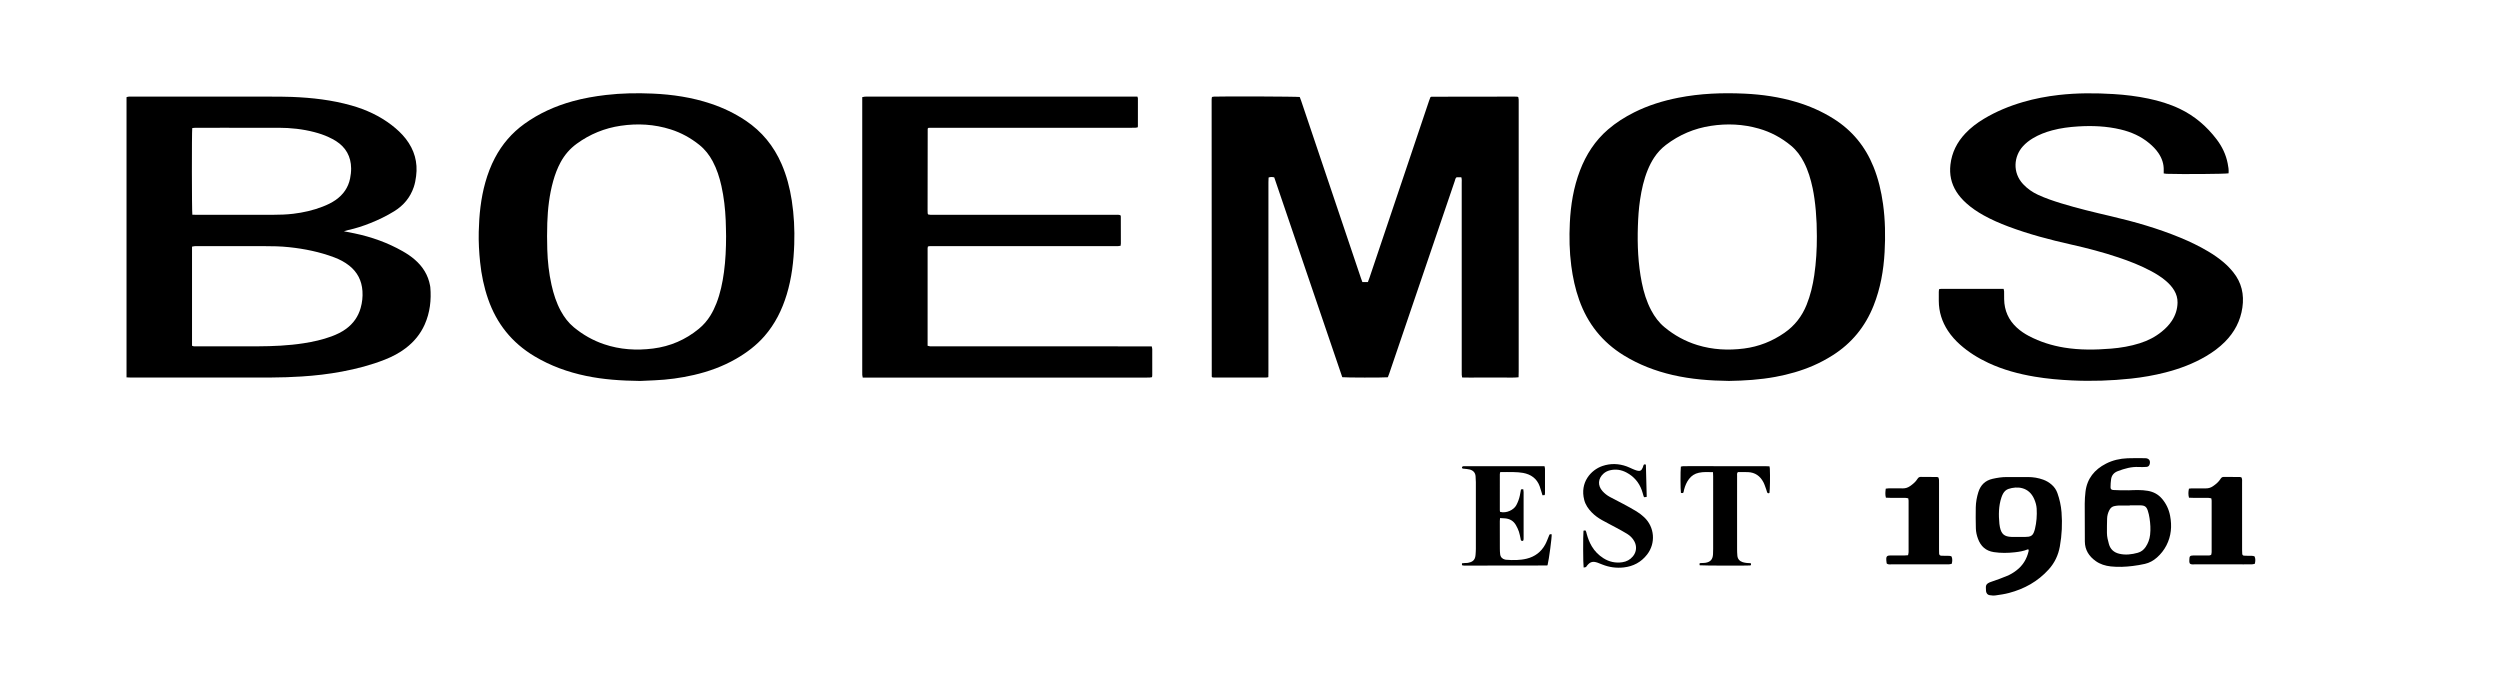 <?xml version="1.0" encoding="utf-8"?>
<!-- Generator: $$$/GeneralStr/196=Adobe Illustrator 27.6.0, SVG Export Plug-In . SVG Version: 6.00 Build 0)  -->
<svg version="1.1" id="Ebene_1" xmlns="http://www.w3.org/2000/svg" xmlns:xlink="http://www.w3.org/1999/xlink" x="0px" y="0px"
	 viewBox="0 0 5824 1616" enable-background="new 0 0 5824 1616" xml:space="preserve">
<g>
	<path d="M3233.117,878.898c-10.768,1.03-97.968,0.888-106.153-0.16c-26.44-77.623-52.982-155.467-79.47-233.329
		c-26.365-77.501-52.698-155.013-79.069-232.262c-4.805-0.923-8.667-1.286-13.121,0.422c-0.129,3.67-0.362,7.256-0.364,10.842
		c-0.025,42.666-0.016,85.332-0.016,127.998c0,104.665,0.002,209.331-0.009,313.996c0,3.952-0.125,7.904-0.198,12.288
		c-2.04,0.343-3.602,0.833-5.164,0.835c-40.333,0.044-80.666,0.043-120.998,0.023c-1.599-0.001-3.197-0.258-4.126-0.338
		c-0.864-0.813-1.174-1.003-1.331-1.28c-0.156-0.275-0.219-0.637-0.219-0.961c-0.098-214.991-0.189-429.982-0.26-644.972
		c0-1.651,0.235-3.305,0.428-4.95c0.032-0.275,0.407-0.51,1.163-1.395c0.962-0.131,2.536-0.48,4.121-0.543
		c24.438-0.97,190.725-0.299,199.557,0.863c1.128,3.057,2.456,6.399,3.603,9.802c46.284,137.272,92.551,274.549,138.832,411.822
		c1.049,3.111,2.232,6.176,3.445,9.518c4.259,0,8.174,0,12.842,0c1.203-3.218,2.56-6.553,3.708-9.959
		c28.076-83.314,56.136-166.633,84.186-249.957c18.168-53.971,36.309-107.95,54.482-161.919c1.052-3.126,2.29-6.19,3.216-8.677
		c0.943-0.605,1.201-0.807,1.49-0.946c0.298-0.144,0.626-0.322,0.941-0.323c64.66-0.1,129.32-0.187,193.98-0.263
		c1.998-0.002,3.999,0.068,5.991,0.208c0.635,0.045,1.246,0.428,2.373,0.843c0.292,1.626,0.806,3.503,0.929,5.405
		c0.172,2.656,0.059,5.331,0.059,7.997c0.001,208.664,0.003,417.328-0.011,625.992c0,4.276-0.176,8.552-0.282,13.395
		c-11.513,1.301-22.426,0.484-33.293,0.633c-10.998,0.151-21.999,0.033-32.999,0.033c-10.667,0-21.333,0.034-32-0.009
		c-10.941-0.044-21.891,0.194-33.231-0.179c-0.352-2.486-0.782-4.388-0.857-6.303c-0.131-3.328-0.048-6.665-0.048-9.998
		c-0.001-145.665,0.004-291.33-0.026-436.994c-0.001-4.24,0.569-8.575-0.931-13.183c-3.851,0-7.404,0-10.926,0
		c-3.061,2.204-3.306,5.784-4.35,8.842c-18.84,55.148-37.581,110.331-56.349,165.504c-32.067,94.269-64.136,188.538-96.219,282.802
		C3235.482,872.874,3234.351,875.629,3233.117,878.898z"/>
	<path d="M294.76,879.127c0-218.442,0-435.648,0-652.737c4.527-1.868,8.218-1.287,11.797-1.296
		c23.999-0.058,47.998-0.03,71.997-0.03c82.663,0,165.327-0.036,247.99,0.028c17.997,0.014,36.012-0.038,53.989,0.68
		c46.704,1.865,92.963,7.111,138.109,19.912c33.962,9.63,65.563,24.096,93.687,45.708c12.207,9.381,23.468,19.721,32.948,31.909
		c20.008,25.723,28.315,54.637,24.092,87.109c-1.122,8.63-2.666,17.124-5.448,25.349c-8.241,24.365-23.787,42.918-45.539,56.346
		c-17.607,10.87-36.17,19.875-55.372,27.557c-17.02,6.809-34.404,12.473-52.339,16.384c-2.556,0.557-5.037,1.459-9.542,2.789
		c9.57,1.866,17.223,3.268,24.837,4.858c39.368,8.222,76.843,21.557,111.9,41.447c10.175,5.773,19.873,12.203,28.688,19.909
		c18.397,16.082,30.813,35.696,35.262,59.984c0.24,1.31,0.535,2.619,0.648,3.942c2.575,30.043-0.738,59.211-13.083,87.006
		c-9.822,22.116-24.776,40.158-43.898,54.824c-14.911,11.437-31.397,20.035-48.834,26.922
		c-32.318,12.764-65.759,21.482-99.853,27.861c-31.146,5.827-62.585,9.501-94.174,11.476c-23.605,1.476-47.285,2.338-70.935,2.392
		c-108.662,0.249-217.324,0.121-325.987,0.105C302.443,879.562,299.183,879.31,294.76,879.127z M447.334,805.458
		c3.872,1.919,7.248,1.408,10.514,1.409c47.635,0.018,95.272,0.181,142.906-0.076c35.649-0.192,71.248-1.619,106.557-7.142
		c22.063-3.451,43.806-8.176,64.808-15.942c12.227-4.521,23.909-10.061,34.445-17.855c16.653-12.319,27.938-28.406,33.585-48.302
		c3.663-12.905,5.144-26.152,4.22-39.557c-1.668-24.198-11.705-44.112-30.872-59.248c-10.555-8.336-22.318-14.456-34.85-19.173
		c-33.852-12.743-68.984-19.894-104.846-23.718c-19.894-2.121-39.871-2.504-59.871-2.469c-50.966,0.088-101.933,0.029-152.9,0.03
		c-2.665,0-5.339-0.125-7.991,0.062c-1.857,0.131-3.684,0.696-5.707,1.104C447.334,651.723,447.334,728.281,447.334,805.458z
		 M448.071,500.186c3.658,0.09,6.95,0.241,10.242,0.242c59.299,0.012,118.597,0.071,177.895-0.043
		c15.648-0.03,31.272-0.51,46.87-2.373c23.589-2.819,46.534-8.036,68.663-16.664c10.553-4.114,20.798-8.878,30.145-15.424
		c17.692-12.389,29.388-28.88,33.679-50.116c1.572-7.782,2.504-15.857,2.411-23.784c-0.319-27.358-12.154-48.67-35.266-63.437
		c-5.307-3.391-10.999-6.237-16.703-8.933c-10.854-5.13-22.234-8.892-33.838-11.913c-27.225-7.087-54.972-10.046-83.054-10.076
		c-44.307-0.047-88.615-0.016-132.922-0.017c-20.321-0.001-40.643-0.027-60.964,0.036c-2.525,0.008-5.048,0.493-7.409,0.74
		C446.661,308.778,446.783,490.485,448.071,500.186z"/>
	<path d="M1491.317,887.469c-45.549-0.582-86.014-3.424-125.969-11.749c-42.685-8.893-83.109-23.513-120.647-46.015
		c-52.175-31.276-87.749-75.802-107.629-133.087c-9.652-27.811-15.536-56.446-18.586-85.703
		c-2.457-23.555-3.769-47.163-3.212-70.838c0.918-39.072,4.783-77.772,15.448-115.551c5.534-19.605,12.742-38.555,22.229-56.606
		c16.713-31.801,39.467-58.343,68.672-79.38c34.182-24.621,71.978-41.487,112.403-52.688c25.379-7.032,51.247-11.5,77.417-14.576
		c36.19-4.253,72.484-4.81,108.776-3.249c46.396,1.997,92.083,8.83,136.307,23.667c28.545,9.577,55.448,22.474,80.521,39.252
		c37.911,25.37,65.447,59.214,83.605,100.905c11.914,27.354,19.366,55.962,23.889,85.361c5.182,33.682,6.871,67.602,5.743,101.634
		c-1.316,39.735-5.93,79.016-17.528,117.237c-10.862,35.795-27.174,68.659-51.909,97.036
		c-18.826,21.597-41.367,38.536-66.061,52.764c-30.821,17.758-63.895,29.722-98.452,37.683
		c-30.241,6.967-60.889,11.135-91.914,12.419C1511.774,886.51,1499.132,887.117,1491.317,887.469z M1691.494,550.203
		c-0.281-12.322-0.342-24.654-0.887-36.965c-1.194-26.988-4.118-53.785-10.028-80.184c-4.452-19.886-10.631-39.191-20.264-57.252
		c-7.927-14.863-18.096-27.894-31.338-38.455c-19.987-15.94-41.997-28.114-66.388-35.861
		c-38.143-12.115-77.005-14.327-116.488-8.526c-37.615,5.526-71.698,19.466-102.462,41.824
		c-15.95,11.592-28.374,26.047-37.71,43.319c-7.482,13.841-12.971,28.454-17.186,43.569c-8.91,31.952-12.663,64.684-13.784,97.696
		c-0.701,20.628-0.622,41.314-0.006,61.948c0.826,27.66,3.827,55.142,9.844,82.21c4.713,21.202,11.263,41.771,21.691,60.955
		c7.872,14.482,17.639,27.458,30.41,37.99c21.008,17.326,44.297,30.604,70.138,39.364c37.316,12.65,75.529,15.043,114.374,10.112
		c39.975-5.075,75.551-20.387,106.709-46.011c10.669-8.774,19.541-19.018,26.783-30.736c5.62-9.093,10.21-18.682,14.094-28.633
		c9.14-23.417,14.198-47.825,17.556-72.625C1690.315,606.16,1691.44,578.215,1691.494,550.203z"/>
	<path d="M4027.858,887.408c-44.695-0.559-88.131-3.891-130.894-13.728c-40.533-9.325-78.836-24.04-114.379-45.915
		c-49.954-30.744-84.156-73.973-103.744-129.031c-9.195-25.844-14.905-52.477-18.434-79.662
		c-4.308-33.181-4.931-66.488-3.329-99.806c2.01-41.792,8.631-82.814,23.694-122.125c14.191-37.033,35.139-69.493,65.353-95.545
		c18.518-15.967,39.052-28.933,60.887-39.867c32.676-16.362,67.234-27.031,103.004-34.063
		c51.008-10.028,102.563-11.892,154.282-9.508c40.685,1.875,80.854,7.727,120.031,19.392c30.806,9.173,59.948,21.929,87.202,39.081
		c43.209,27.194,73.903,64.667,92.946,111.877c11.283,27.971,18.127,57.071,22.25,86.886c5.135,37.133,5.683,74.447,3.637,111.763
		c-2.347,42.79-9.683,84.677-25.612,124.758c-19.451,48.943-51.041,87.8-95.68,115.951c-14.396,9.078-29.321,17.116-44.934,23.891
		c-28.23,12.25-57.614,20.527-87.837,26.144C4100.126,884.624,4063.599,886.853,4027.858,887.408z M4232.556,550.651
		c0.192-39.316-3.359-81.828-9.828-112.277c-4.444-20.919-10.446-41.311-20.29-60.4c-7.55-14.641-17.036-27.808-29.812-38.418
		c-22.328-18.542-47.351-32.038-75.277-39.998c-36.769-10.48-74.03-12.138-111.777-6.35c-38.652,5.927-73.455,20.661-104.546,44.339
		c-10.993,8.372-20.179,18.359-27.737,29.876c-5.864,8.936-10.654,18.439-14.706,28.325c-9.153,22.332-14.296,45.689-17.865,69.458
		c-3.072,20.457-4.418,41.064-5.095,61.706c-1.445,44.059,0.437,87.92,9.079,131.283c4.509,22.622,11.214,44.541,22.103,65.006
		c7.896,14.839,17.732,28.172,30.754,38.97c22.826,18.926,48.303,32.971,76.693,41.678c35.632,10.928,71.932,12.772,108.709,8.042
		c34.322-4.414,65.499-16.778,93.971-36.481c24.065-16.653,41.016-38.609,51.84-65.633c8.847-22.087,14.274-45.043,17.719-68.482
		C4230.908,611.254,4232.653,581.008,4232.556,550.651z"/>
	<path d="M5191.679,403.798c-10.006,1.617-106.289,2.286-144.74,1.117c-1.934-0.059-3.856-0.514-6.364-0.867
		c0-2.591-0.065-4.874,0.011-7.153c0.493-14.876-4.08-28.204-12.353-40.385c-5.851-8.614-13.105-15.938-21.05-22.613
		c-19.543-16.42-42.211-26.401-66.833-32.267c-32.707-7.792-65.901-9.159-99.309-7.081c-20.302,1.263-40.438,3.776-60.149,9.073
		c-15.827,4.254-31.023,10.032-45.118,18.486c-8.616,5.168-16.477,11.279-23.251,18.762c-21.196,23.413-24.726,61.068,0.468,88.065
		c9.911,10.621,21.546,18.765,34.707,24.854c17.562,8.125,35.838,14.284,54.299,19.943c38.201,11.71,77.042,20.937,115.928,30.025
		c54.818,12.811,108.848,28.243,160.981,49.771c22.49,9.287,44.39,19.773,65.32,32.223c12.909,7.679,25.242,16.17,36.645,25.974
		c7.854,6.753,15.006,14.169,21.526,22.23c19.646,24.287,25.904,51.997,21.471,82.543c-4.517,31.123-18.45,57.42-40.484,79.631
		c-13.233,13.34-28.248,24.323-44.401,33.818c-29.501,17.342-61.204,29.204-94.238,37.691c-26.48,6.803-53.336,11.477-80.533,14.381
		c-45.812,4.892-91.684,6.411-137.729,4.209c-28.989-1.386-57.826-3.918-86.43-8.73c-37.227-6.263-73.487-15.967-107.819-32.008
		c-23.963-11.196-46.271-25.02-66.09-42.66c-10.753-9.571-20.304-20.207-28.227-32.259c-13.902-21.15-21.211-44.32-21.301-69.692
		c-0.025-6.998-0.047-13.997,0.007-20.995c0.015-1.926,0.31-3.85,0.498-6.023c1.707-0.363,2.951-0.857,4.194-0.858
		c48.634-0.039,97.268-0.033,146.309-0.033c0.459,2.338,1.099,4.199,1.144,6.075c0.145,5.995-0.006,11.997,0.091,17.995
		c0.424,26.373,10.231,48.558,29.74,66.395c8.415,7.694,17.801,14,27.867,19.281c25.872,13.574,53.354,22.276,82.148,26.999
		c36.431,5.975,72.989,5.425,109.622,2.424c22.645-1.855,44.897-5.672,66.588-12.517c18.599-5.869,35.737-14.53,50.953-26.833
		c9.123-7.376,17.331-15.608,23.782-25.47c8.405-12.849,12.99-26.87,13.265-42.311c0.184-10.318-2.577-19.712-7.808-28.504
		c-5.178-8.702-12-15.954-19.678-22.444c-10.48-8.859-22.044-16.093-34.121-22.541c-24.447-13.051-50.151-23.094-76.378-31.876
		c-36.007-12.057-72.684-21.652-109.72-29.958c-49.711-11.149-98.913-24.117-146.676-42.062
		c-19.649-7.382-38.872-15.729-57.242-25.945c-14.604-8.121-28.419-17.37-40.833-28.611c-8.685-7.865-16.44-16.539-22.701-26.483
		c-12.187-19.359-16.54-40.356-13.93-63.082c3.245-28.256,15.359-52.116,34.659-72.611c12.657-13.441,27.257-24.446,43.029-33.944
		c28.696-17.28,59.399-29.917,91.486-39.28c27.223-7.944,54.967-13.206,83.154-16.417c42.533-4.846,85.101-4.719,127.75-2.139
		c27.308,1.652,54.377,4.956,81.149,10.569c25.153,5.274,49.632,12.657,72.906,23.74c34.722,16.534,62.996,40.916,86.134,71.349
		c12.648,16.636,21.566,35.189,25.619,55.839C5191.089,388.073,5192.442,395.6,5191.679,403.798z"/>
	<path d="M2161.653,574.22c-0.261,1.466-0.679,2.721-0.679,3.976c-0.031,75.628-0.028,151.256-0.028,227.263
		c2.301,0.537,4.139,1.227,6.014,1.346c3.32,0.211,6.662,0.082,9.994,0.082c164.301,0.001,328.601,0,492.902,0.007
		c4.295,0,8.59,0.091,13.258,0.144c0.485,2.467,1.164,4.331,1.171,6.197c0.072,20.329,0.048,40.658,0.014,60.987
		c-0.002,1.291-0.291,2.582-0.519,4.472c-1.957,0.301-3.815,0.723-5.693,0.842c-2.324,0.146-4.664,0.044-6.996,0.044
		c-216.29,0-432.58,0-648.87,0c-3.971,0-7.941,0-12.391,0c-0.435-2.298-0.984-4.143-1.093-6.014c-0.174-2.99-0.06-5.996-0.06-8.996
		c-0.001-208.292-0.001-416.584-0.001-624.875c0-4.295,0-8.589,0-13.38c2.366-0.479,4.198-1.046,6.062-1.179
		c2.653-0.191,5.329-0.071,7.995-0.071c204.626-0.001,409.252-0.001,613.877-0.001c4.291,0,8.582,0,13.086,0
		c0.528,1.831,1.183,3.048,1.185,4.267c0.045,21.661,0.015,43.321-0.025,64.982c-0.001,0.635-0.295,1.269-0.592,2.463
		c-1.666,0.265-3.539,0.732-5.43,0.825c-2.992,0.147-5.997,0.046-8.996,0.046c-153.969,0-307.939-0.001-461.908,0.008
		c-3.936,0-7.872,0.121-11.137,0.174c-0.866,0.94-1.136,1.158-1.305,1.437c-0.162,0.269-0.311,0.601-0.311,0.905
		c-0.101,62.982-0.191,125.964-0.268,188.946c-0.003,2.663,0.083,5.328,0.224,7.987c0.032,0.607,0.467,1.193,1.005,2.479
		c1.492,0.236,3.363,0.708,5.251,0.791c3.326,0.147,6.664,0.063,9.996,0.063c139.972,0.001,279.944-0.006,419.916,0.034
		c4.263,0.001,8.637-0.734,12.843,0.95c0.345,1.053,0.906,1.972,0.91,2.894c0.087,20.994,0.126,41.989,0.124,62.983
		c0,1.615-0.371,3.231-0.622,5.279c-2.096,0.293-3.994,0.717-5.904,0.791c-3.328,0.129-6.664,0.045-9.997,0.045
		c-140.305,0.001-280.611-0.004-420.916,0.024C2169.822,573.438,2165.825,572.937,2161.653,574.22z"/>
	<path d="M4726.021,1280.508c-1.146-0.333-1.877-0.823-2.328-0.636c-9.64,4.001-19.847,5.596-30.087,6.739
		c-16.248,1.813-32.476,2.05-48.771-0.41c-18.836-2.844-30.446-13.673-36.882-30.99c-2.924-7.869-4.811-16.011-4.992-24.359
		c-0.354-16.305-0.594-32.629-0.207-48.929c0.284-11.997,2.385-23.85,5.989-35.351c5.198-16.588,15.935-27.229,33.19-31.119
		c10.762-2.426,21.569-4.12,32.614-4.122c16.656-0.002,33.312,0.01,49.967,0c12.095-0.007,23.836,1.957,35.232,6.065
		c7.299,2.631,13.828,6.5,19.674,11.568c6.16,5.339,10.656,11.735,13.43,19.495c5.191,14.518,8.499,29.439,9.693,44.762
		c2.08,26.68,0.826,53.24-3.886,79.609c-3.654,20.456-12.034,38.31-26.211,53.962c-25.249,27.875-56.468,45.111-92.318,54.583
		c-10.254,2.709-20.86,4.232-31.388,5.704c-4.517,0.632-9.311,0.149-13.863-0.563c-4.772-0.746-7.321-4.255-8.181-8.95
		c-0.06-0.326-0.083-0.663-0.088-0.995c-0.179-11.371-3.208-16.474,14.08-21.894c11.716-3.673,23.129-8.354,34.56-12.883
		c8.079-3.201,15.436-7.795,22.349-13.069c14.924-11.386,23.971-26.502,28.225-44.63
		C4726.103,1282.906,4725.969,1281.618,4726.021,1280.508z M4702.798,1250.824c0,0.015,0,0.03,0,0.046
		c4.992,0,9.985,0.06,14.976-0.024c2.652-0.045,5.318-0.205,7.946-0.551c5.761-0.758,9.825-3.889,11.984-9.288
		c1.108-2.771,2.156-5.601,2.857-8.495c3.789-15.636,4.996-31.529,4.067-47.557c-0.446-7.69-2.601-15.033-5.652-22.125
		c-12.427-28.879-39.822-30.566-60.079-23.802c-5.569,1.86-9.676,5.866-12.535,10.923c-1.62,2.866-2.869,5.993-3.911,9.126
		c-6.652,20.007-6.632,40.549-4.661,61.221c0.252,2.646,0.664,5.291,1.218,7.89c3.436,16.099,10.352,21.974,26.818,22.602
		C4691.476,1251.005,4697.14,1250.824,4702.798,1250.824z"/>
	<path d="M4958.951,1142.201c14.981-0.576,29.973-1.347,44.877,1.28c12.998,2.291,23.856,8.083,32.472,18.066
		c10.032,11.623,16.334,25.06,19.186,40.098c4.54,23.931,2.676,47.078-8.668,69.047c-5.578,10.802-12.993,20.134-22.074,28.161
		c-8.129,7.185-17.437,12.39-28.002,14.761c-9.397,2.109-18.939,3.75-28.5,4.913c-16.9,2.056-33.901,2.864-50.875,1.016
		c-12.727-1.386-24.813-5.034-35.371-12.609c-15.509-11.127-24.965-25.766-25.127-45.344c-0.242-29.33-0.396-58.662-0.272-87.992
		c0.04-9.305,0.66-18.655,1.745-27.898c3.617-30.799,21.026-51.915,47.903-65.649c15.6-7.971,32.559-11.821,50.044-12.491
		c13.647-0.523,27.329-0.331,40.993-0.173c8.784,0.101,12.832,5.493,10.732,13.628c-1.051,4.074-3.369,6.425-7.631,6.673
		c-5.981,0.348-12.01,0.565-17.983,0.228c-17.061-0.964-32.893,3.678-48.604,9.586c-9.041,3.4-14.385,9.515-15.77,18.829
		c-0.926,6.223-1.249,12.575-1.295,18.874c-0.03,4.118,2.011,5.992,6.269,6.31c5.973,0.447,11.974,0.561,17.966,0.665
		C4946.959,1142.283,4952.956,1142.201,4958.951,1142.201z M4961.516,1177.216c0,0.144,0,0.288,0,0.432
		c-8.648,0-17.299-0.095-25.945,0.052c-2.968,0.051-5.929,0.683-8.888,1.095c-6.156,0.857-10.18,4.534-12.899,9.878
		c-3.063,6.017-4.839,12.468-5.073,19.152c-0.398,11.292-0.441,22.602-0.387,33.903c0.042,8.718,2.237,17.114,4.528,25.466
		c3.41,12.432,11.695,19.815,23.991,22.78c14.63,3.529,29.036,1.719,43.342-2.203c7.782-2.134,13.631-6.751,18.104-13.266
		c5.95-8.668,9.417-18.293,10.599-28.722c1.471-12.987,0.622-25.931-1.345-38.782c-0.901-5.889-2.192-11.795-4.07-17.439
		c-3.081-9.265-7.164-12.066-17-12.304C4978.157,1177.057,4969.835,1177.216,4961.516,1177.216z"/>
	<path d="M3494.479,1206.868c-0.257,3.411-0.53,5.36-0.531,7.308c-0.002,21.32,0.003,42.64,0.098,63.96
		c0.019,4.325,0.19,8.676,0.703,12.965c0.784,6.554,4.864,10.893,11.216,12.452c0.967,0.237,1.969,0.371,2.962,0.447
		c16.002,1.223,31.993,1.318,47.678-2.512c19.101-4.664,33.687-15.708,43.109-32.982c3.642-6.676,6.119-13.992,9.076-21.037
		c1.304-3.106,1.247-3.13,5.999-2.824c0.548,7.283-6.245,58.431-9.531,71.766c-0.235,0.236-0.438,0.531-0.717,0.69
		c-0.277,0.158-0.631,0.253-0.952,0.254c-64.286,0.102-128.572,0.195-192.857,0.259c-1.298,0.001-2.6-0.328-3.89-0.562
		c-0.301-0.055-0.559-0.349-1.043-0.67c0-1.097,0-2.332,0-4.104c2.138-0.223,4.049-0.476,5.969-0.609
		c2.656-0.184,5.376,0.028,7.966-0.466c8.49-1.617,16.702-4.634,17.681-18.249c0.334-4.646,0.75-9.302,0.754-13.954
		c0.052-51.968,0.047-103.936-0.001-155.904c-0.004-4.654-0.254-9.323-0.678-13.958c-0.764-8.35-5.816-13.295-13.553-15.371
		c-4.13-1.108-8.529-1.221-12.808-1.77c-1.315-0.169-2.728-0.06-3.919-0.528c-0.7-0.275-1.432-1.422-1.459-2.2
		c-0.028-0.818,0.58-1.909,1.256-2.43c0.708-0.545,1.821-0.718,2.771-0.765c2.327-0.116,4.662-0.08,6.993-0.08
		c56.965-0.003,113.93-0.002,170.895-0.002c3.284,0,6.568,0,10.397,0c0.476,2.432,1.143,4.277,1.15,6.124
		c0.072,18.988,0.048,37.976,0.006,56.964c-0.003,1.283-0.373,2.566-0.641,4.289c-1.727,0.127-3.246,0.238-5.288,0.388
		c-0.853-2.878-1.566-5.371-2.332-7.847c-1.376-4.446-2.604-8.949-4.209-13.312c-6.624-18.008-20.329-27.507-38.532-30.923
		c-7.156-1.343-14.553-1.671-21.857-1.888c-10.274-0.305-20.564-0.077-31.407-0.077c-0.392,1.994-0.95,3.515-0.953,5.038
		c-0.052,27.982-0.044,55.965-0.013,83.947c0.001,1.275,0.349,2.55,0.515,3.685c14.785,4.125,32.102-4.528,37.982-15.709
		c3.758-7.146,6.512-14.571,8.165-22.429c0.952-4.527,1.725-9.091,2.67-14.124c1.645-0.16,3.182-0.309,5.213-0.506
		c0.321,2.587,0.838,4.829,0.842,7.072c0.052,35.645,0.042,71.29,0.02,106.935c-0.001,1.654-0.049,3.365-0.482,4.938
		c-0.198,0.717-1.399,1.635-2.127,1.62c-1.186-0.025-2.753-0.419-3.429-1.251c-0.746-0.917-0.66-2.506-0.954-3.798
		c-1.253-5.514-2.079-11.174-3.893-16.497c-1.81-5.312-4.261-10.486-7.055-15.363c-5.521-9.636-14.122-14.782-25.189-15.709
		C3502.669,1207.253,3499.058,1207.129,3494.479,1206.868z"/>
	<path d="M3834.261,1082.553c0.639,24.553,1.287,49.422,1.951,74.91c-2.175,0.37-3.958,0.673-5.422,0.923
		c-0.843-0.897-1.517-1.294-1.687-1.845c-1.472-4.768-2.628-9.644-4.302-14.336c-6.552-18.367-18.492-32.256-35.681-41.395
		c-12.173-6.472-25.123-8.54-38.711-5.169c-5.594,1.388-10.599,3.863-14.917,7.722c-12.951,11.576-13.929,27.798-2.331,40.719
		c4.935,5.498,10.69,10.071,17.194,13.557c10.267,5.503,20.722,10.656,30.973,16.187c10.542,5.689,21.129,11.337,31.32,17.615
		c6.201,3.82,12.09,8.366,17.426,13.331c24.623,22.913,27.613,60.539,6.979,87.077c-13.788,17.734-32.068,27.527-54.41,30.022
		c-17.262,1.928-33.869-0.342-49.955-6.779c-3.708-1.484-7.376-3.086-11.153-4.368c-11.106-3.769-17.337-1.899-24.545,7.177
		c-0.826,1.04-1.368,2.596-2.427,3.093c-1.589,0.746-3.518,0.768-5.315,1.1c-1.329-8.123-1.51-74.777-0.336-85.334
		c0.19-0.256,0.351-0.704,0.574-0.738c1.257-0.189,2.528-0.278,3.925-0.414c1.979,2.719,2.362,5.707,3.119,8.525
		c2.691,10.021,6.418,19.596,11.727,28.552c6.762,11.41,15.828,20.515,26.979,27.625c13.479,8.594,28.111,11.741,43.931,9.484
		c9.99-1.425,18.308-5.886,24.783-13.637c8.558-10.244,9.742-23.712,3.221-35.459c-3.981-7.173-9.695-12.797-16.553-17.032
		c-8.202-5.065-16.731-9.613-25.212-14.212c-11.118-6.029-22.429-11.708-33.465-17.881c-8.742-4.89-16.861-10.744-23.887-17.973
		c-8.012-8.242-14.452-17.51-17.392-28.759c-10.692-40.926,15.561-70.073,42.172-79.204c18.958-6.505,37.986-5.924,56.787,0.87
		c4.684,1.693,9.131,4.033,13.736,5.957c3.37,1.407,6.749,2.875,10.252,3.862c6.869,1.935,10.502-0.036,13.237-6.831
		c0.745-1.85,1.222-3.807,1.917-5.679C3829.688,1081.324,3831.504,1081.343,3834.261,1082.553z"/>
	<path d="M3990.576,1099.926c-11.743-0.233-22.302-0.881-32.868,1.384c-9.603,2.059-17.146,6.855-23.037,14.617
		c-5.537,7.297-8.959,15.531-11.304,24.282c-0.516,1.926-0.736,3.931-1.263,5.853c-0.745,2.718-1.555,2.965-6.187,2.229
		c-1.209-7.383-1.385-50.851-0.178-61.233c1.692-0.329,3.545-0.919,5.422-1.006c3.656-0.17,7.326-0.062,10.99-0.062
		c59.626-0.001,119.251-0.007,178.877,0.016c3.595,0.001,7.19,0.232,11.196,0.37c0.344,2.11,0.761,3.67,0.831,5.245
		c0.798,17.972,0.255,49.665-0.928,56.809c-2.503,1.321-4.491,0.858-5.535-1.887c-0.826-2.173-1.279-4.487-2.094-6.666
		c-2.096-5.605-3.776-11.448-6.56-16.698c-7.563-14.265-19.322-22.672-35.814-23.311c-7.95-0.308-15.921-0.053-23.586-0.053
		c-2.678,2.907-1.776,6.046-1.785,8.91c-0.079,24.316-0.047,48.633-0.046,72.95c0.001,32.644-0.022,65.288,0.033,97.933
		c0.008,4.989,0.172,9.997,0.628,14.963c0.718,7.823,5.3,12.775,12.579,15.133c3.125,1.012,6.47,1.434,9.749,1.852
		c2.904,0.37,5.856,0.361,9.114,0.537c0.154,1.699,0.266,2.926,0.363,4.001c-0.774,0.54-1.266,1.173-1.808,1.218
		c-9.418,0.788-110.886,0.395-117.741-0.397c-0.895-4.495-0.67-5.003,2.558-5.204c3.652-0.227,7.372-0.003,10.955-0.607
		c11.528-1.946,16.746-7.845,17.521-19.541c0.286-4.317,0.32-8.655,0.322-12.984c0.025-56.295,0.03-112.589,0.013-168.884
		C3990.991,1106.751,3990.748,1103.809,3990.576,1099.926z"/>
	<path d="M4546.362,1296.377c2.247,5.41,2.006,10.915,0.419,17.045c-2.14,0.424-4.338,1.196-6.55,1.238
		c-8.329,0.156-16.661,0.082-24.992,0.082c-35.99,0.001-71.98,0.028-107.97-0.047c-3.903-0.008-8.031,0.928-11.526-1.536
		c-0.25-0.408-0.539-0.676-0.581-0.979c-2.588-18.302-0.341-18.484,14.724-18.191c8.661,0.168,17.328,0.122,25.992,0.064
		c2.925-0.02,5.847-0.374,9.136-0.601c0.501-2.805,1.241-5.031,1.245-7.26c0.069-39.989,0.057-79.978,0.018-119.966
		c-0.002-1.598-0.449-3.196-0.766-5.312c-2.446-0.398-4.643-1.045-6.845-1.065c-11.663-0.106-23.326-0.029-34.99-0.073
		c-3.277-0.012-6.554-0.219-10.287-0.352c-2.023-7.182-1.202-13.87-0.34-21.06c2.648-0.287,4.563-0.663,6.481-0.673
		c10.997-0.06,21.998-0.209,32.989,0.032c6.285,0.138,11.76-1.598,16.871-5.097c6.931-4.745,13.312-10.025,17.758-17.295
		c1.693-2.769,4.03-4.365,7.337-4.348c12.657,0.066,25.314,0.121,37.971,0.252c0.936,0.01,1.865,0.587,3.314,1.074
		c0.42,1.646,1.156,3.481,1.307,5.363c0.238,2.981,0.095,5.993,0.095,8.992c0.003,51.319,0.001,102.638,0.01,153.957
		c0,2.997-0.073,6.007,0.173,8.988c0.258,3.138,1.919,4.812,5.162,5.01c4.317,0.264,8.657,0.131,12.985,0.245
		C4539.121,1294.96,4542.855,1294.323,4546.362,1296.377z"/>
	<path d="M5221.872,1112.306c1.91,4.315,1.271,8.357,1.274,12.284c0.042,52.319,0.024,104.637,0.042,156.956
		c0.001,2.992,0.022,6.002,0.345,8.97c0.235,2.162,1.742,3.753,3.923,3.928c3.976,0.319,7.981,0.256,11.971,0.417
		c4.278,0.173,8.68-0.687,12.848,1.371c2.385,5.481,2.044,10.996,0.553,17.149c-2.125,0.436-4.314,1.212-6.523,1.276
		c-6.326,0.183-12.661,0.084-18.993,0.084c-37.989,0-75.979,0.025-113.968-0.045c-3.913-0.007-8.033,0.899-11.659-1.564
		c-2.118-3.384-1.378-7.143-1.326-10.74c0.093-6.406,1.807-8.21,8.454-8.322c10.66-0.18,21.327,0.037,31.99-0.02
		c3.278-0.017,6.683,0.631,10.357-1.538c0.331-1.798,1.092-4.022,1.096-6.247c0.072-39.989,0.06-79.978,0.022-119.966
		c-0.001-1.603-0.432-3.204-0.739-5.337c-2.413-0.413-4.603-1.091-6.799-1.112c-11.663-0.111-23.326-0.033-34.99-0.074
		c-3.285-0.012-6.57-0.203-10.28-0.325c-1.926-7.147-1.668-13.836-0.077-21.094c2.237-0.256,4.147-0.654,6.06-0.665
		c10.997-0.063,21.998-0.211,32.99,0.031c6.279,0.138,11.769-1.558,16.883-5.055c6.933-4.74,13.324-10.01,17.78-17.274
		c1.688-2.751,3.972-4.423,7.303-4.406c12.657,0.065,25.314,0.112,37.971,0.234
		C5219.323,1111.232,5220.259,1111.788,5221.872,1112.306z"/>
</g>
</svg>
